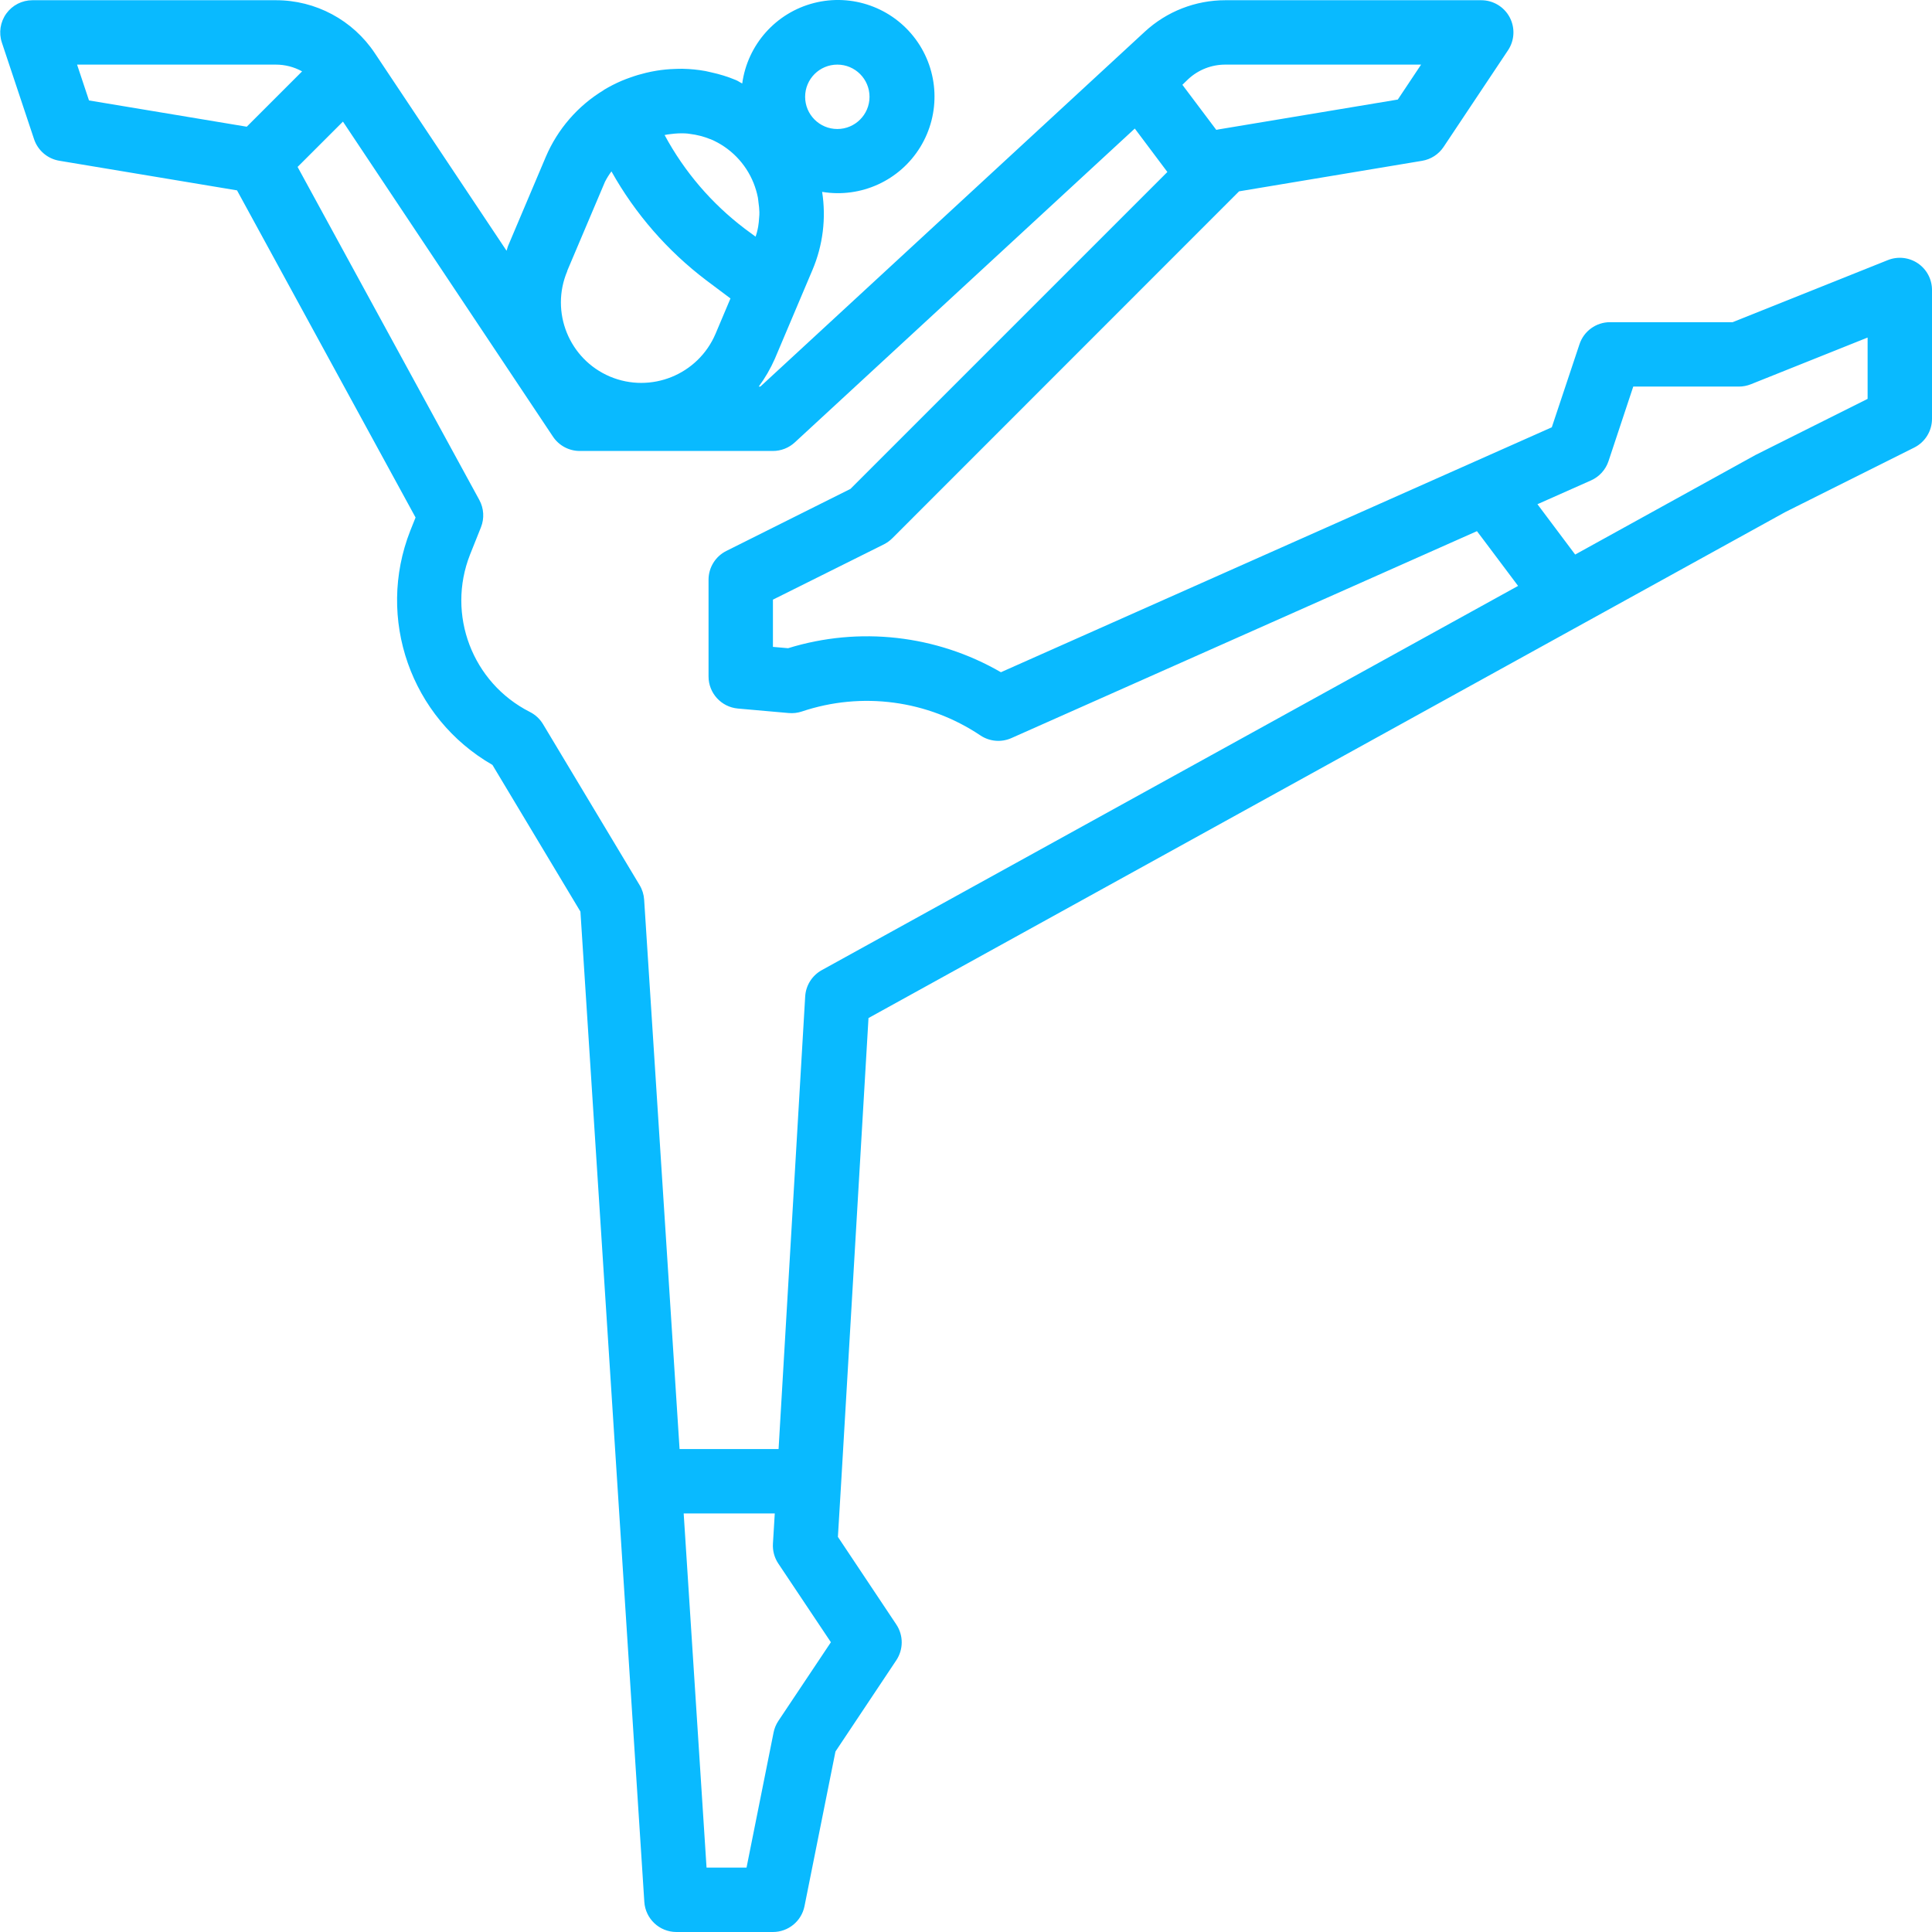<?xml version="1.0" encoding="UTF-8"?> <svg xmlns="http://www.w3.org/2000/svg" width="480" height="480" viewBox="0 0 480 480" fill="none"> <g clip-path="url(#clip0)"> <path d="M476.489 65.422C474.29 63.934 471.494 63.634 469.025 64.622L430.471 80.046H400.01C396.565 80.042 393.506 82.249 392.421 85.518L385.539 106.16L366.263 114.729L248.675 167.013C232.653 157.744 213.487 155.58 195.802 161.045L192.033 160.717V148.98L219.608 135.239C220.373 134.848 221.076 134.341 221.686 133.735L306.247 49.135L307.844 47.538L353.319 39.953C355.499 39.589 357.428 38.343 358.655 36.504L374.653 12.507C376.297 10.054 376.458 6.898 375.071 4.289C373.68 1.683 370.966 0.055 368.013 0.055H304.454C297.021 0.047 289.858 2.847 284.401 7.894L277.601 14.17L188.908 96.044H188.506C190.092 93.9 191.431 91.588 192.505 89.146L198.657 74.613L201.856 67.063C204.449 60.95 205.281 54.232 204.258 47.67C213.894 49.268 223.533 44.866 228.638 36.539C233.743 28.212 233.29 17.619 227.494 9.757C221.697 1.898 211.718 -1.668 202.25 0.742C192.787 3.156 185.729 11.061 184.405 20.74C183.85 20.474 183.37 20.107 182.803 19.877C180.827 19.056 178.776 18.42 176.683 17.971C176.202 17.869 175.734 17.748 175.261 17.65C173.41 17.318 171.539 17.131 169.66 17.092C168.965 17.092 168.278 17.092 167.59 17.131C166.09 17.178 164.598 17.322 163.118 17.564C162.227 17.709 161.364 17.885 160.501 18.092C159.189 18.404 157.892 18.787 156.623 19.244C155.861 19.514 155.111 19.787 154.373 20.107C152.889 20.748 151.443 21.49 150.053 22.322L149.959 22.412C143.562 26.286 138.543 32.075 135.609 38.953L126.251 61.048C126.075 61.454 126.009 61.895 125.857 62.302L93.141 13.237C87.665 4.984 78.416 0.031 68.511 0.055H8.053C5.483 0.055 3.069 1.289 1.566 3.375C0.062 5.46 -0.348 8.14 0.464 10.581L8.463 34.578C9.401 37.386 11.811 39.449 14.732 39.937L58.887 47.295L103.246 128.568L101.933 131.849C93.368 153.624 102.054 178.386 122.345 190.041L144.206 226.483L153.365 368.525L160.079 472.514C160.349 476.713 163.825 479.986 168.035 480.001H192.033C195.837 480.001 199.114 477.326 199.872 473.6L207.57 435.159L222.686 412.481C224.478 409.79 224.478 406.287 222.686 403.6L208.175 381.836L208.976 368.518L215.776 252.929L392.948 155.139L443.583 127.201L475.579 111.202C478.29 109.847 480.005 107.074 480.001 104.043V72.047C480.001 69.391 478.688 66.91 476.489 65.422V65.422ZM295.224 19.65C297.732 17.326 301.032 16.041 304.454 16.053H353.066L347.281 24.732L302.7 32.16C302.524 32.184 302.352 32.219 302.181 32.266L293.76 21.068L295.224 19.65ZM166.75 33.297C167.867 33.149 168.996 33.094 170.125 33.137C170.562 33.137 171.004 33.211 171.453 33.274C173.175 33.485 174.867 33.922 176.476 34.578H176.531C181.417 36.641 185.272 40.578 187.236 45.503C187.693 46.655 188.049 47.846 188.291 49.065C188.369 49.463 188.385 49.866 188.443 50.28C188.564 51.076 188.639 51.877 188.666 52.678C188.666 53.15 188.666 53.623 188.603 54.096C188.564 54.849 188.482 55.599 188.361 56.341C188.275 56.822 188.162 57.302 188.041 57.783C187.955 58.126 187.826 58.462 187.721 58.798L185.076 56.845C176.827 50.6 170.02 42.655 165.118 33.547C165.637 33.434 166.196 33.352 166.75 33.297ZM208.031 16.053C212.448 16.053 216.03 19.635 216.03 24.052C216.03 28.47 212.448 32.051 208.031 32.051C203.613 32.051 200.032 28.47 200.032 24.052C200.032 19.635 203.613 16.053 208.031 16.053V16.053ZM140.945 67.246L150.311 45.151C150.772 44.253 151.307 43.394 151.912 42.585C157.818 53.131 165.84 62.345 175.476 69.645L181.483 74.148L177.765 82.948C173.429 93.095 161.712 97.837 151.541 93.556C141.378 89.24 136.637 77.507 140.945 67.34V67.246ZM19.15 16.053H68.511C70.8 16.049 73.05 16.627 75.054 17.732L61.305 31.481L22.11 24.954L19.15 16.053ZM193.376 427.566C192.798 428.437 192.396 429.413 192.193 430.436L185.475 464.003H175.538L169.859 376.013H192.49L192.033 383.539C191.931 385.277 192.396 387 193.361 388.449L206.433 408.009L193.376 427.566ZM204.168 241.028C201.766 242.352 200.212 244.817 200.047 247.554L193.435 360.015H168.836L160.036 223.518C159.954 222.241 159.568 221.003 158.911 219.909L134.914 179.914C134.129 178.609 132.992 177.554 131.633 176.875C117.338 169.63 110.905 152.698 116.779 137.789L119.49 131.005C120.373 128.794 120.224 126.298 119.084 124.209L73.936 41.472L85.205 30.212L137.383 108.48C138.867 110.706 141.366 112.042 144.038 112.042H192.033C194.044 112.042 195.982 111.285 197.458 109.921L281.937 31.938L290.03 42.73L211.296 121.463L180.46 136.879C177.745 138.235 176.035 141.004 176.035 144.039V168.036C176.019 172.192 179.19 175.668 183.331 176.035L195.962 177.152C197.056 177.25 198.157 177.121 199.2 176.777C214.116 171.758 230.517 173.953 243.589 182.722C245.87 184.241 248.769 184.491 251.276 183.378L366.943 131.966L368.759 134.368L377.164 145.566L204.168 241.028ZM464.002 99.098L436.142 113.042L391.346 137.774L381.973 125.271L395.291 119.354C397.35 118.436 398.928 116.694 399.635 114.554L405.778 96.044H432.006C433.025 96.044 434.037 95.849 434.982 95.474L464.002 83.862V99.098Z" fill="#09BAFF"></path> </g> <defs> <clipPath id="clip0"> <rect width="480" height="480" fill="white"></rect> </clipPath> </defs> </svg> 